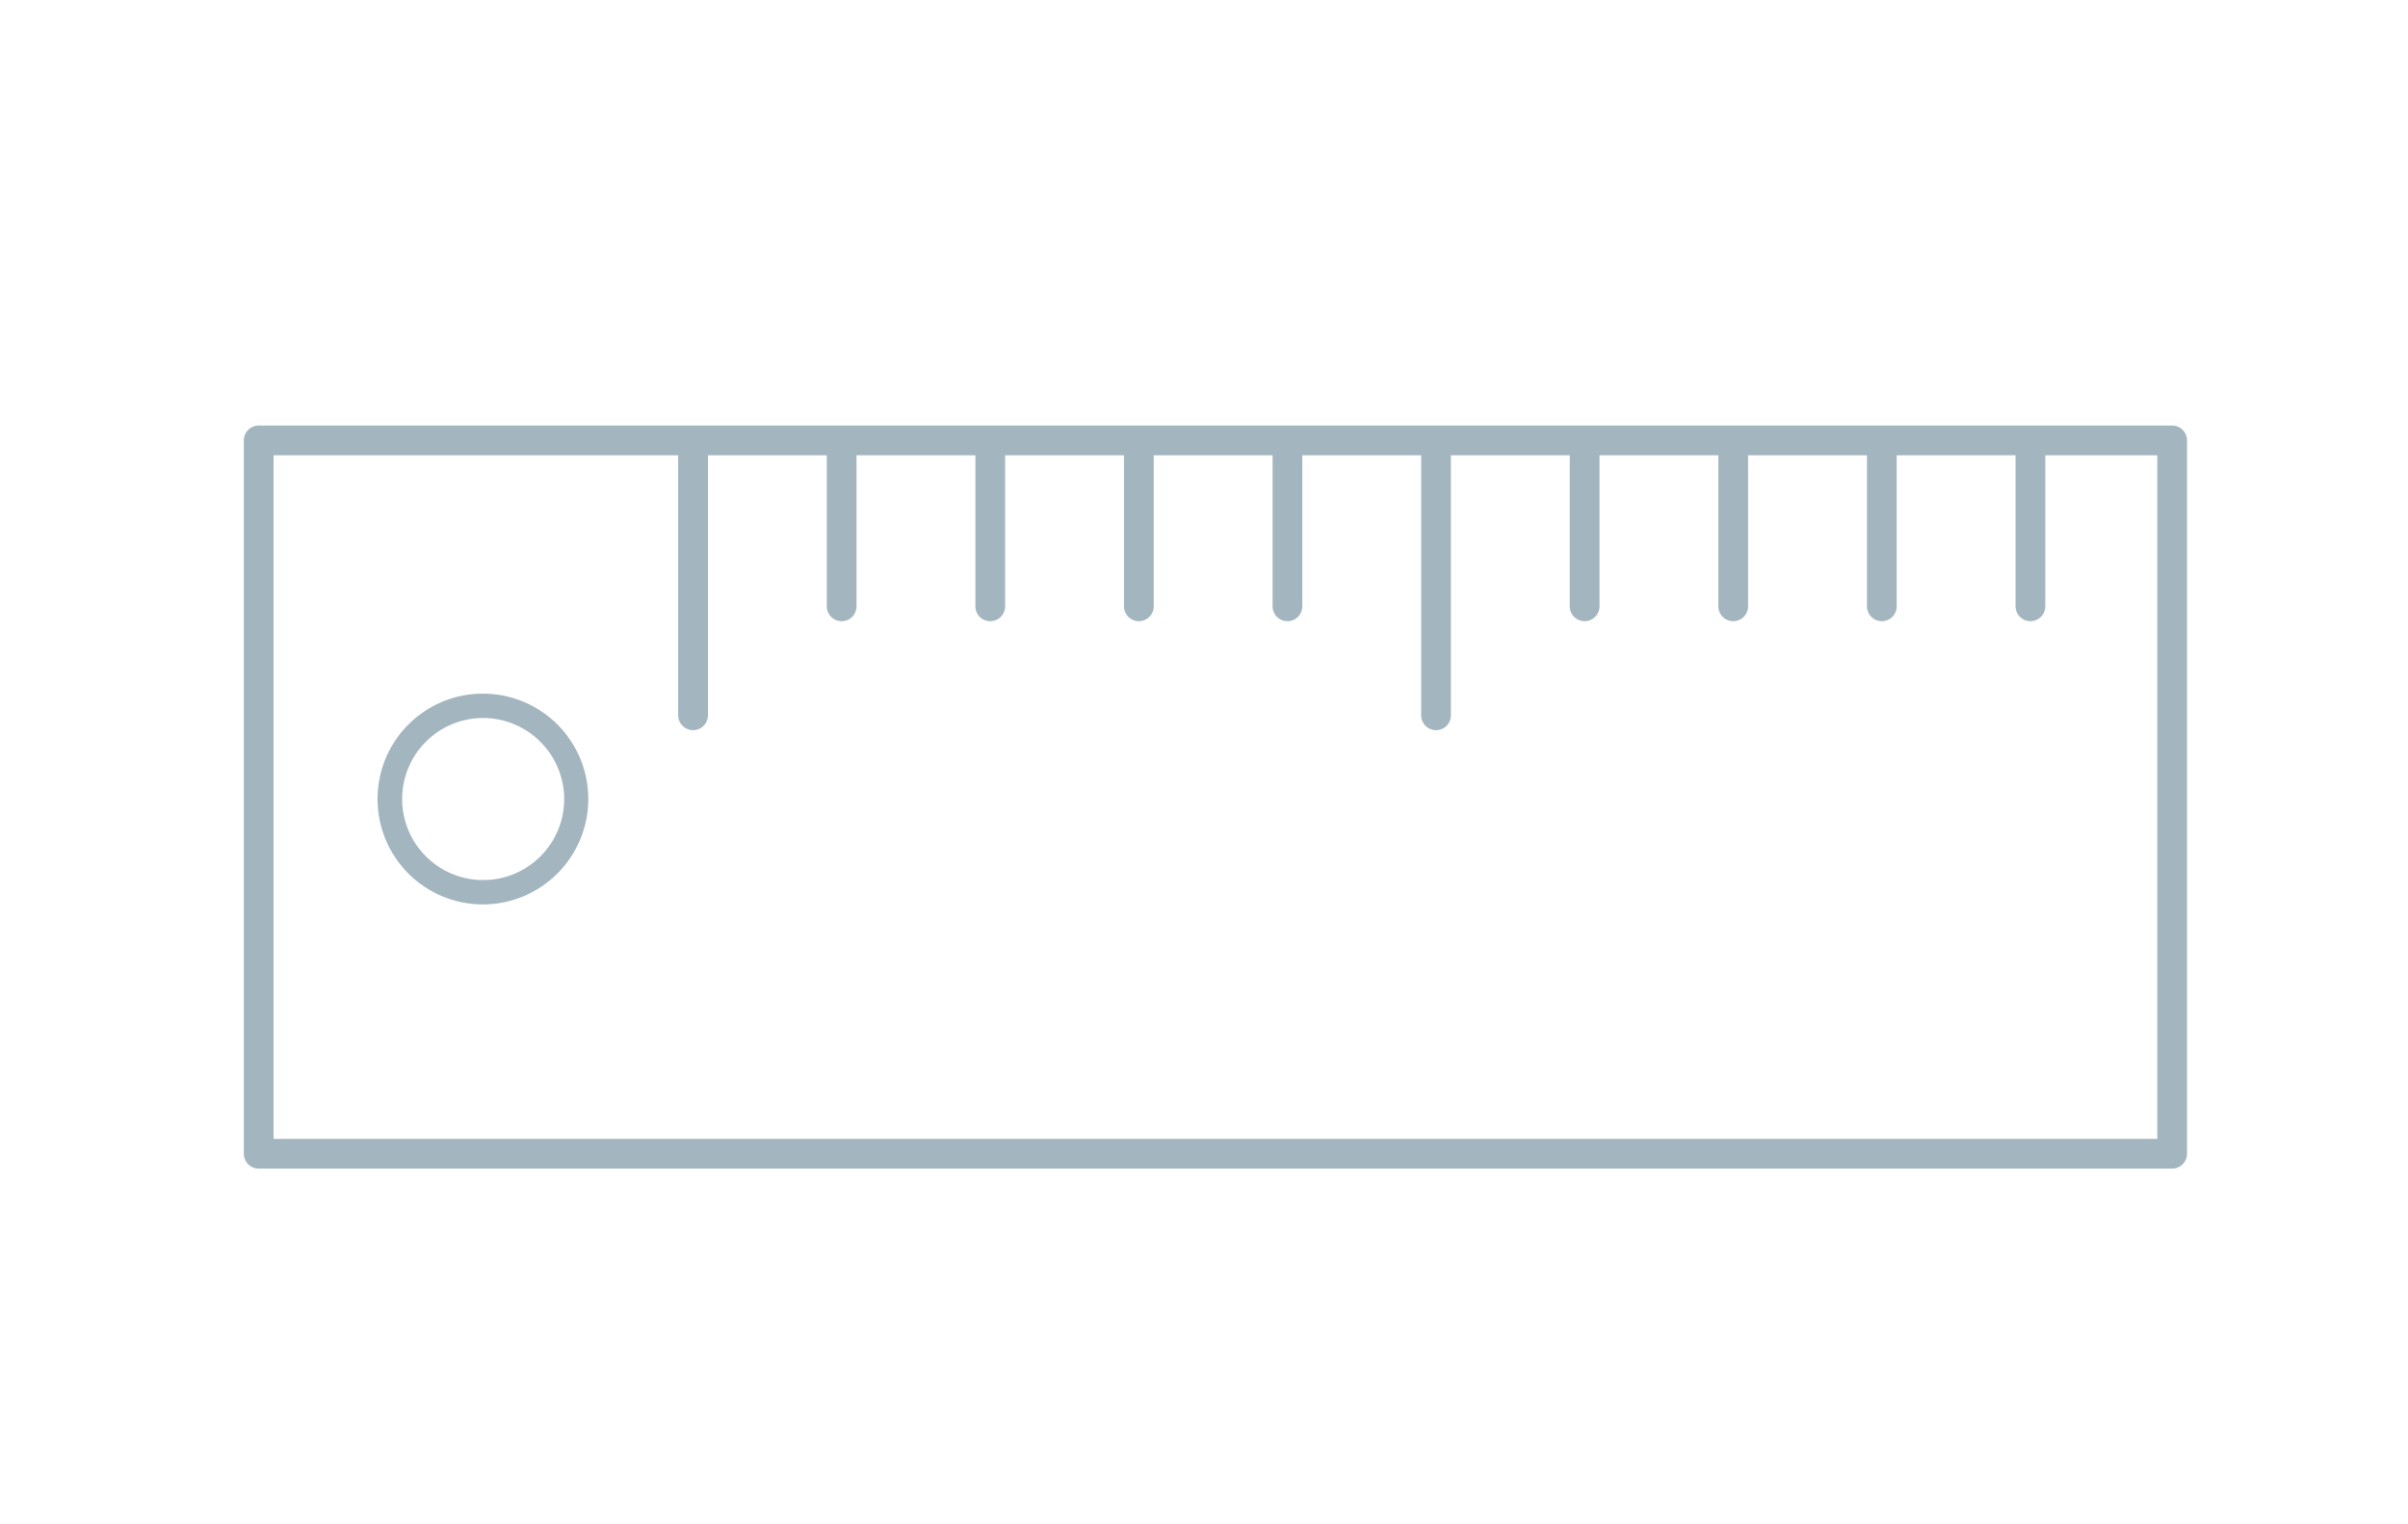 <svg xmlns="http://www.w3.org/2000/svg" id="Calque_1" data-name="Calque 1" viewBox="0 0 474 300"><defs><style>.cls-1{fill:#a3b5be;}</style></defs><path class="cls-1" d="M427.57,230H50.93A2.93,2.93,0,0,1,48,227.07V86.68a2.93,2.93,0,0,1,2.93-2.93H427.57a2.93,2.93,0,0,1,2.93,2.93V227.07A2.93,2.93,0,0,1,427.57,230ZM53.85,224.15h370.8V89.6H53.85Z"></path><path class="cls-1" d="M95.06,178a20.74,20.74,0,1,1,20.74-20.74A20.76,20.76,0,0,1,95.06,178Zm0-36.69a15.95,15.95,0,1,0,16,15.95A16,16,0,0,0,95.06,141.31Z"></path><path class="cls-1" d="M136.43,143.71a2.93,2.93,0,0,1-2.93-2.92V90.09a2.93,2.93,0,1,1,5.85,0v50.7A2.92,2.92,0,0,1,136.43,143.71Z"></path><path class="cls-1" d="M165.68,122.26a2.93,2.93,0,0,1-2.93-2.92V90.09a2.93,2.93,0,1,1,5.85,0v29.25A2.92,2.92,0,0,1,165.68,122.26Z"></path><path class="cls-1" d="M194.92,122.26a2.92,2.92,0,0,1-2.92-2.92V90.09a2.93,2.93,0,1,1,5.85,0v29.25A2.93,2.93,0,0,1,194.92,122.26Z"></path><path class="cls-1" d="M224.18,122.26a2.93,2.93,0,0,1-2.93-2.92V90.09a2.93,2.93,0,1,1,5.85,0v29.25A2.92,2.92,0,0,1,224.18,122.26Z"></path><path class="cls-1" d="M253.43,122.26a2.93,2.93,0,0,1-2.93-2.92V90.09a2.93,2.93,0,1,1,5.85,0v29.25A2.92,2.92,0,0,1,253.43,122.26Z"></path><path class="cls-1" d="M282.68,143.71a2.93,2.93,0,0,1-2.93-2.92V90.09a2.93,2.93,0,1,1,5.85,0v50.7A2.92,2.92,0,0,1,282.68,143.71Z"></path><path class="cls-1" d="M311.92,122.26a2.92,2.92,0,0,1-2.92-2.92V90.09a2.93,2.93,0,1,1,5.85,0v29.25A2.93,2.93,0,0,1,311.92,122.26Z"></path><path class="cls-1" d="M341.18,122.26a2.93,2.93,0,0,1-2.93-2.92V90.09a2.93,2.93,0,1,1,5.85,0v29.25A2.92,2.92,0,0,1,341.18,122.26Z"></path><path class="cls-1" d="M370.43,122.26a2.93,2.93,0,0,1-2.93-2.92V90.09a2.93,2.93,0,1,1,5.85,0v29.25A2.92,2.92,0,0,1,370.43,122.26Z"></path><path class="cls-1" d="M399.68,122.26a2.93,2.93,0,0,1-2.93-2.92V90.09a2.93,2.93,0,1,1,5.85,0v29.25A2.92,2.92,0,0,1,399.68,122.26Z"></path></svg>